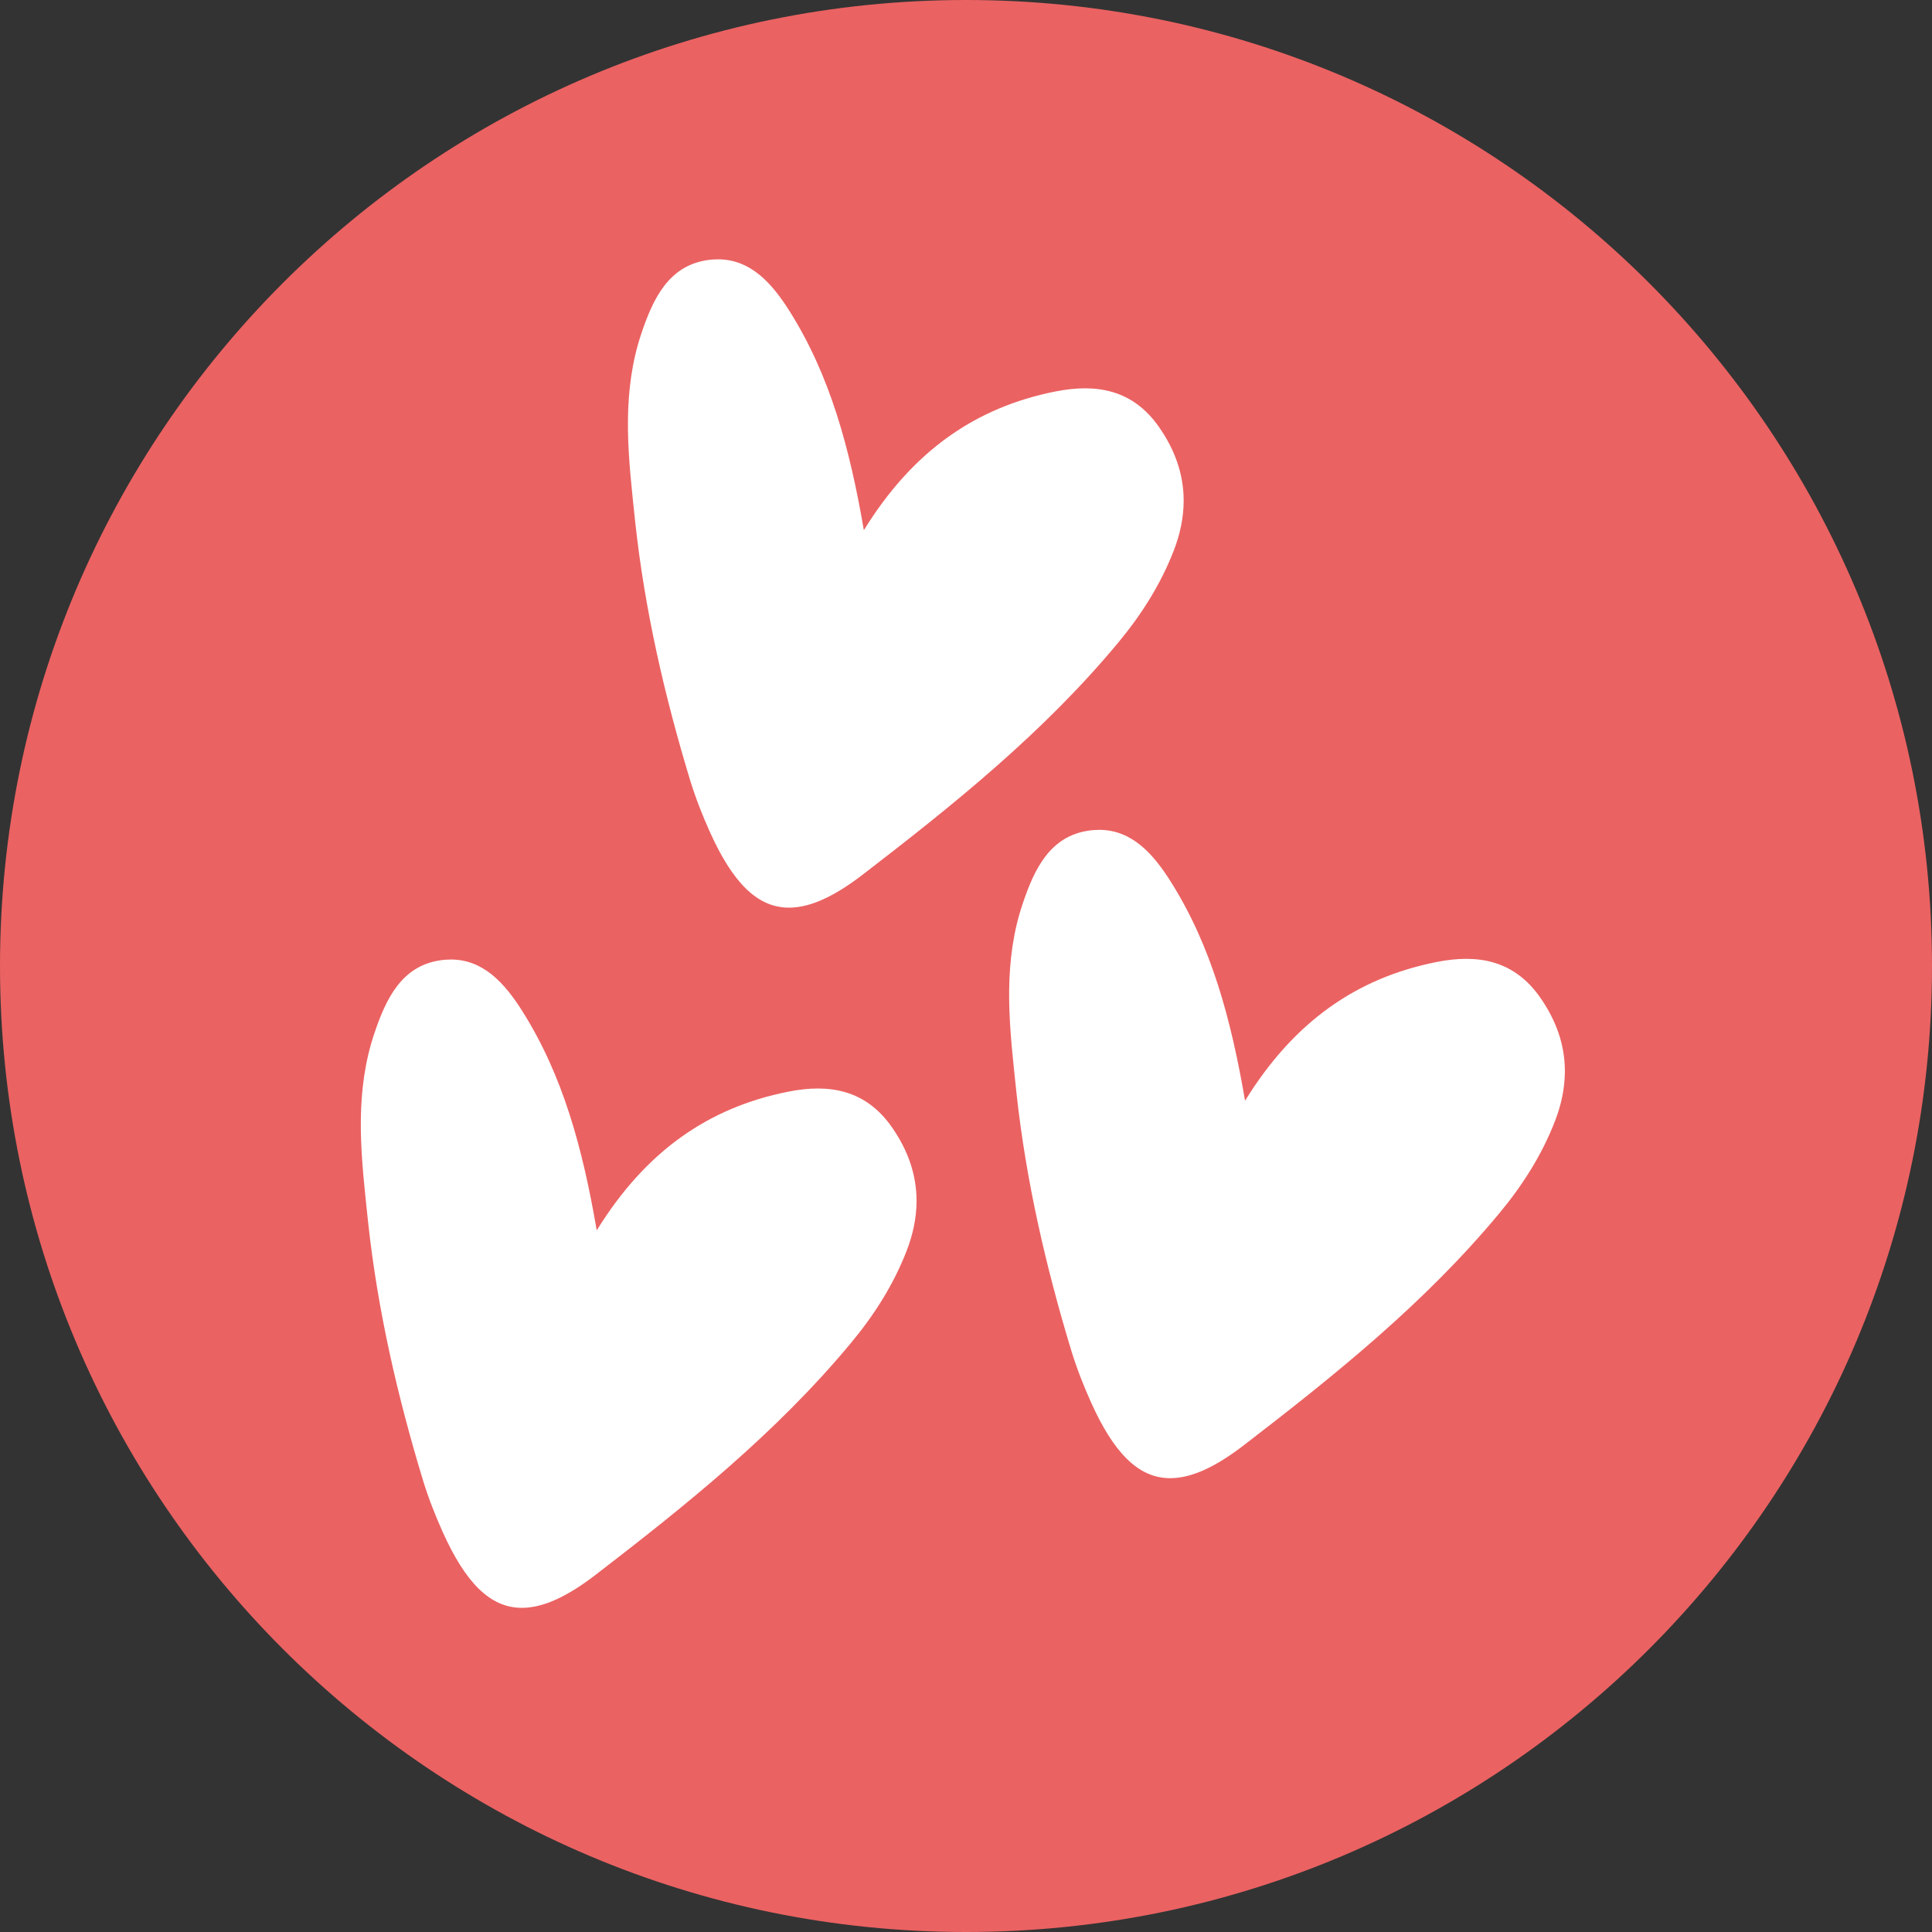 <?xml version="1.0" encoding="utf-8"?>
<svg width="149px" height="149px" viewBox="0 0 149 149" version="1.1" xmlns:xlink="http://www.w3.org/1999/xlink" xmlns="http://www.w3.org/2000/svg">
  <rect x="0" y="0" width="149" height="149" fill="#333333" stroke="none"/>
  <path d="M0 74.5C0 33.355 33.355 0 74.5 0C115.645 0 149 33.355 149 74.5C149 115.645 115.645 149 74.5 149C33.355 149 0 115.645 0 74.5Z" id="Ellipse-Copy-2" fill="#EB6262" fill-rule="evenodd" stroke="none" />
  <path d="M60.894 23.999C64.013 28.946 65.532 34.539 66.622 40.889C70.385 34.793 75.219 31.424 81.373 30.196C84.57 29.555 87.376 30.051 89.389 32.938C90.615 34.696 91.267 36.553 91.286 38.52L91.286 38.71C91.271 39.919 91.025 41.172 90.52 42.471C89.491 45.119 88.001 47.436 86.237 49.563C80.475 56.502 73.575 62.035 66.58 67.418C64.382 69.116 62.531 69.981 60.909 70L60.808 70C58.387 69.981 56.494 68.045 54.744 64.154C54.164 62.863 53.64 61.527 53.221 60.162C51.253 53.67 49.726 47.063 48.99 40.269C48.742 37.893 48.459 35.505 48.429 33.121L48.429 32.327C48.459 30.103 48.73 27.879 49.481 25.667C50.386 22.981 51.585 20.534 54.488 20.071C54.794 20.022 55.087 20 55.374 20C57.87 20 59.522 21.817 60.894 23.999" id="Fill-56" fill="#FFFFFF" fill-rule="evenodd" stroke="none" />
  <path d="M90.294 67.999C93.413 72.946 94.932 78.539 96.022 84.889C99.785 78.793 104.619 75.424 110.773 74.196C113.97 73.555 116.776 74.051 118.789 76.938C120.015 78.696 120.667 80.553 120.686 82.52L120.686 82.71C120.671 83.919 120.426 85.172 119.92 86.471C118.891 89.119 117.401 91.436 115.637 93.563C109.875 100.502 102.975 106.035 95.981 111.418C93.782 113.116 91.931 113.981 90.309 114L90.208 114C87.787 113.981 85.894 112.045 84.144 108.154C83.564 106.863 83.04 105.527 82.621 104.162C80.653 97.67 79.126 91.063 78.39 84.269C78.142 81.893 77.859 79.505 77.829 77.121L77.829 76.326C77.859 74.103 78.13 71.879 78.881 69.667C79.785 66.981 80.985 64.534 83.888 64.071C84.194 64.022 84.487 64 84.774 64C87.27 64 88.922 65.817 90.294 67.999" id="Fill-56-Copy-2" fill="#FFFFFF" fill-rule="evenodd" stroke="none" />
  <path d="M40.294 77.999C43.413 82.946 44.932 88.539 46.022 94.889C49.785 88.793 54.619 85.424 60.773 84.196C63.97 83.555 66.775 84.051 68.789 86.938C70.014 88.696 70.667 90.553 70.686 92.52L70.686 92.71C70.671 93.919 70.425 95.172 69.92 96.471C68.891 99.119 67.401 101.436 65.637 103.563C59.875 110.502 52.975 116.035 45.98 121.418C43.782 123.116 41.931 123.981 40.309 124L40.208 124C37.787 123.981 35.894 122.045 34.144 118.154C33.564 116.863 33.04 115.527 32.621 114.162C30.653 107.67 29.126 101.063 28.39 94.269C28.142 91.893 27.859 89.505 27.829 87.121L27.829 86.326C27.859 84.103 28.13 81.879 28.881 79.667C29.785 76.981 30.985 74.534 33.888 74.071C34.194 74.022 34.487 74 34.774 74C37.27 74 38.922 75.817 40.294 77.999" id="Fill-56-Copy" fill="#FFFFFF" fill-rule="evenodd" stroke="none" />
</svg>
